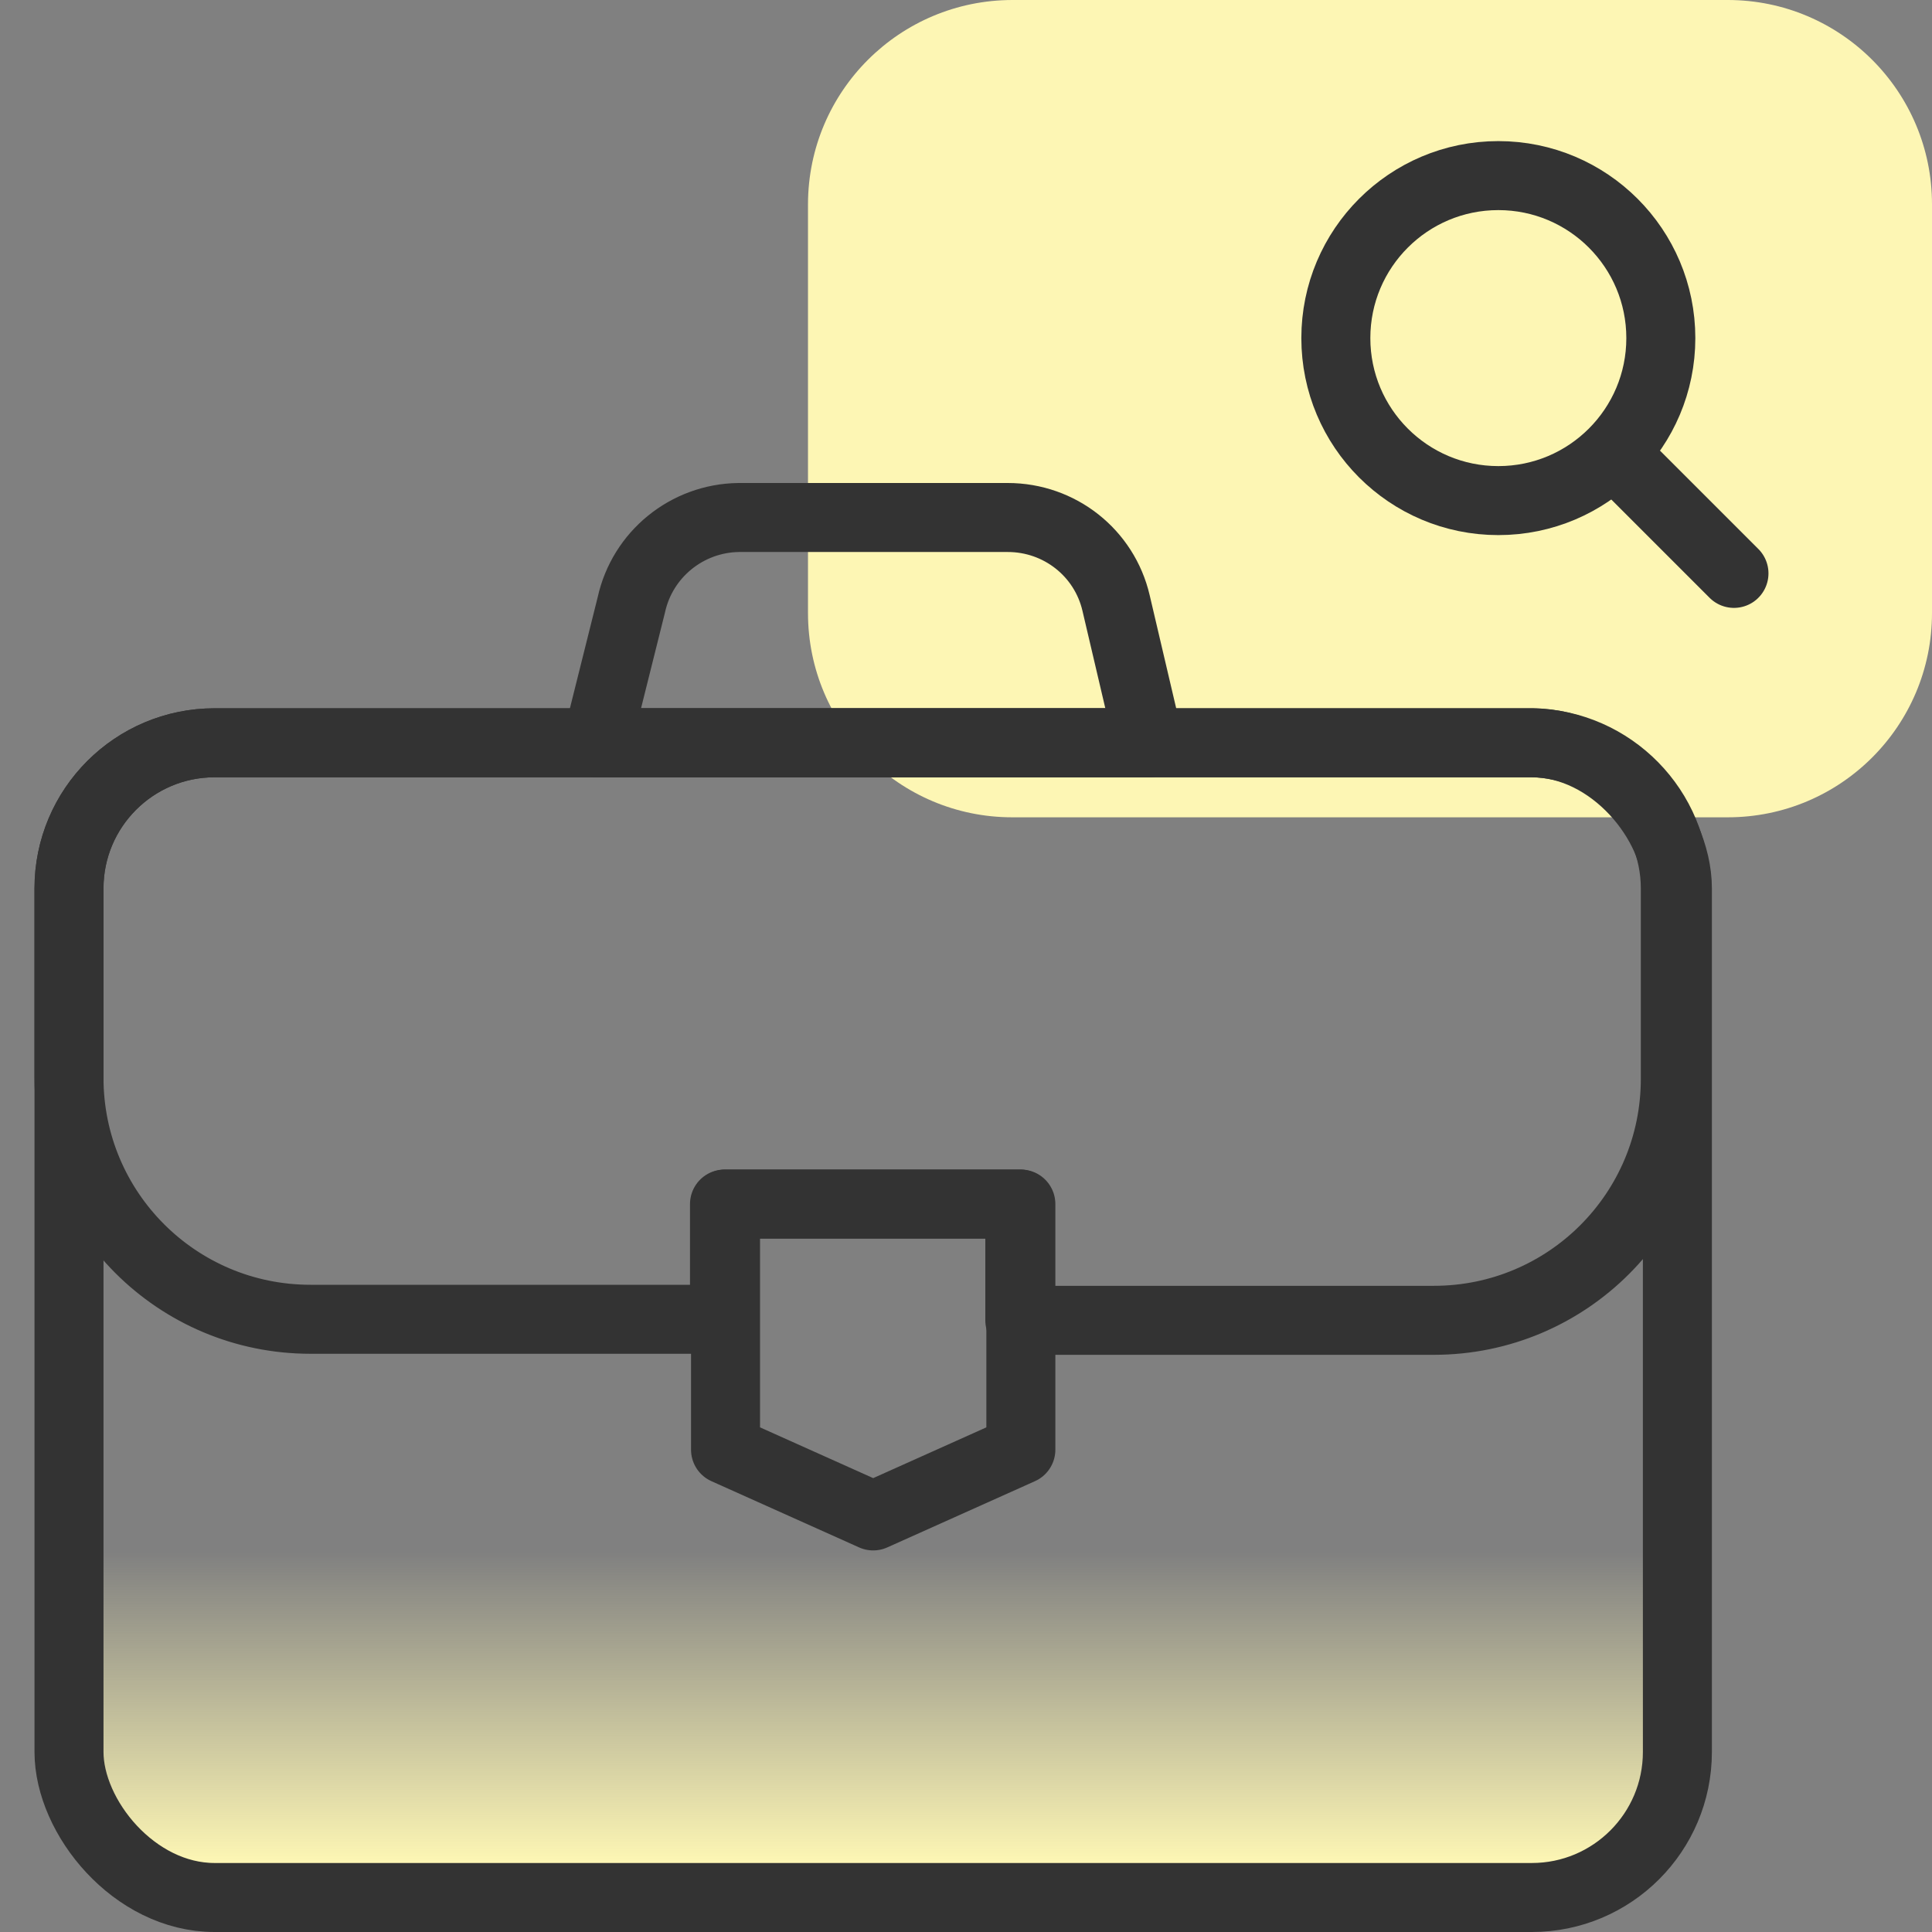 <?xml version="1.0" encoding="UTF-8"?>
<svg id="Layer_1" data-name="Layer 1" xmlns="http://www.w3.org/2000/svg" xmlns:xlink="http://www.w3.org/1999/xlink" viewBox="0 0 56 56">
  <rect x="0" y="0" width="56" height="56" fill="#808080" stroke="none"/>
  <defs>
    <style>
      .cls-1 {
        fill: none;
        stroke: #333;
        stroke-linecap: round;
        stroke-linejoin: round;
        stroke-width: 2px;
      }

      .cls-2 {
        fill: #fdf6b4;
      }

      .cls-3 {
        fill: url(#linear-gradient);
      }
    </style>
    <linearGradient id="linear-gradient" x1="25.31" y1="596" x2="25.31" y2="584.56" gradientTransform="translate(0 -542)" gradientUnits="userSpaceOnUse">
      <stop offset="0" stop-color="#fdf6b4"/>
      <stop offset=".79" stop-color="#fdf6b4" stop-opacity="0"/>
    </linearGradient>
  </defs>
  <path class="cls-2" d="M29.35,23.69h20.73c3.27,0,5.92-2.65,5.92-5.92V5.92C56,2.65,53.35,0,50.08,0h-20.73c-3.27,0-5.92,2.64-5.93,5.91h0v11.86c0,3.27,2.65,5.92,5.92,5.92h.01Z"/>
  <circle class="cls-1" cx="43.43" cy="9.8" r="4.71"/>
  <line class="cls-1" x1="50.26" y1="16.62" x2="46.94" y2="13.3"/>
  <rect class="cls-3" x="2" y="21.53" width="46.62" height="33.47" rx="4.22" ry="4.22"/>
  <rect class="cls-1" x="2" y="21.53" width="46.62" height="33.47" rx="4.22" ry="4.22"/>
  <polygon class="cls-1" points="29.59 42.02 25.31 43.94 21.03 42.02 21.03 34.9 29.59 34.9 29.59 42.02"/>
  <path class="cls-1" d="M44.41,21.53H6.22c-2.33,0-4.22,1.89-4.22,4.22v5.49c0,3.87,3.13,7,7,7h12v-3.34h8.56v3.37h12c3.87,0,7-3.13,7-7v-5.52c0-2.3-1.85-4.18-4.15-4.22Z"/>
  <path class="cls-1" d="M33.3,21.53h-16l1-4c.32-1.46,1.61-2.51,3.11-2.53h7.8c1.5,0,2.8,1.02,3.14,2.48l.95,4.05Z"/>
</svg>